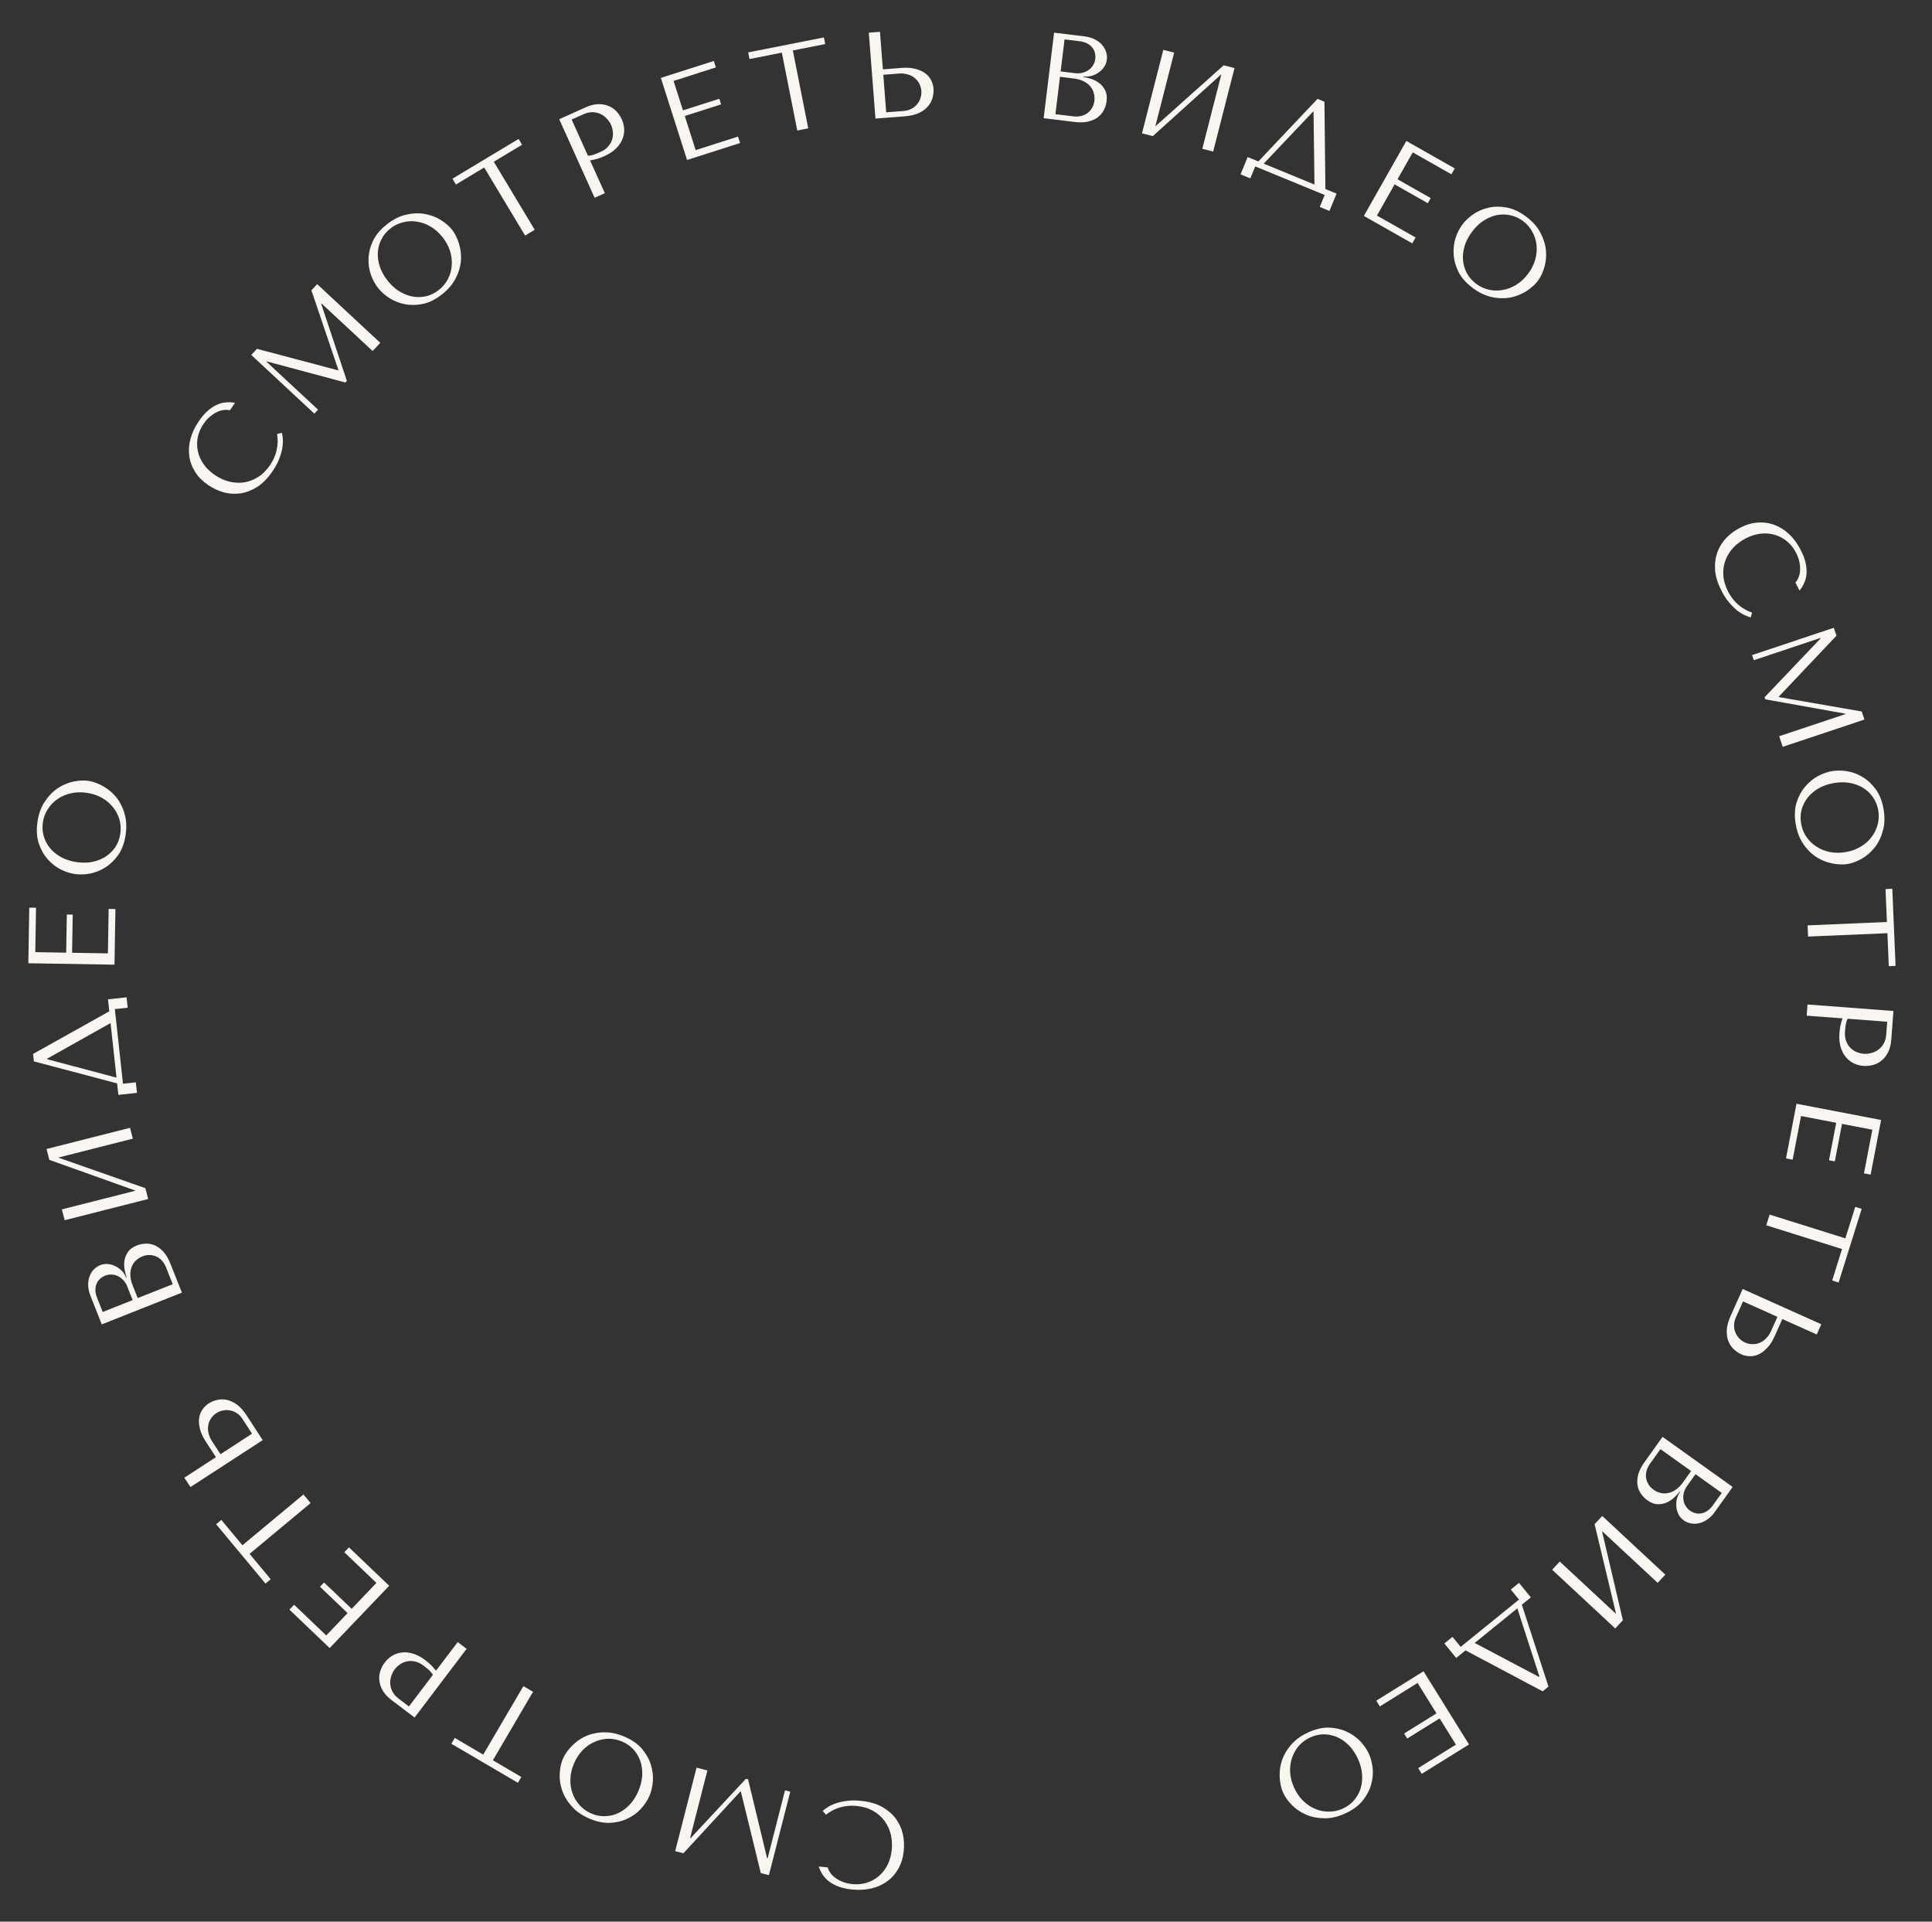 <?xml version="1.0" encoding="UTF-8"?> <svg xmlns="http://www.w3.org/2000/svg" viewBox="6160 4820 185 184.005" data-guides="{&quot;vertical&quot;:[],&quot;horizontal&quot;:[]}"><rect x="6160" y="4820" width="185" height="184.005" fill="#333333" stroke="none"/><path fill="#f9f5f1" stroke="none" fill-opacity="1" stroke-width="1" stroke-opacity="1" font-size-adjust="none" id="tSvg390d3a84f7" title="Path 1" d="M 6239.09 4993.759 C 6239.965 4993.091 6240.95 4992.814 6242.044 4992.927C 6242.654 4992.991 6243.182 4993.152 6243.629 4993.412C 6244.076 4993.671 6244.438 4993.993 6244.714 4994.377C 6244.99 4994.761 6245.186 4995.193 6245.303 4995.67C 6245.411 4996.148 6245.44 4996.637 6245.388 4997.137C 6245.333 4997.669 6245.2 4998.145 6244.991 4998.566C 6244.773 4998.993 6244.495 4999.352 6244.157 4999.64C 6243.819 4999.929 6243.433 5000.142 6243 5000.279C 6242.56 5000.415 6242.093 5000.458 6241.601 5000.406C 6241.265 5000.371 6240.964 5000.3 6240.698 5000.194C 6240.425 5000.087 6240.189 4999.959 6239.991 4999.813C 6239.785 4999.665 6239.625 4999.502 6239.509 4999.324C 6239.384 4999.154 6239.303 4998.983 6239.265 4998.813C 6238.976 4998.783 6238.687 4998.753 6238.398 4998.723C 6238.488 4999.001 6238.614 4999.263 6238.779 4999.509C 6238.935 4999.754 6239.141 4999.973 6239.398 5000.166C 6239.654 5000.358 6239.961 5000.52 6240.319 5000.653C 6240.677 5000.784 6241.09 5000.874 6241.559 5000.923C 6242.239 5000.994 6242.87 5000.96 6243.453 5000.824C 6244.028 5000.685 6244.534 5000.454 6244.971 5000.127C 6245.407 4999.809 6245.761 4999.403 6246.033 4998.911C 6246.305 4998.426 6246.473 4997.866 6246.539 4997.233C 6246.596 4996.686 6246.565 4996.142 6246.448 4995.6C 6246.321 4995.066 6246.096 4994.576 6245.77 4994.132C 6245.444 4993.695 6245.009 4993.322 6244.465 4993.013C 6243.919 4992.711 6243.252 4992.519 6242.462 4992.438C 6241.962 4992.386 6241.512 4992.386 6241.111 4992.44C 6240.703 4992.493 6240.347 4992.57 6240.044 4992.673C 6239.733 4992.783 6239.471 4992.905 6239.259 4993.042C 6239.048 4993.178 6238.885 4993.299 6238.772 4993.406C 6238.878 4993.523 6238.984 4993.641 6239.09 4993.759Z"></path><path fill="#f9f5f1" stroke="none" fill-opacity="1" stroke-width="1" stroke-opacity="1" font-size-adjust="none" id="tSvg1483cb66b3c" title="Path 2" d="M 6232.85 4999.353 C 6233.109 4999.419 6233.368 4999.485 6233.627 4999.551C 6234.309 4996.887 6234.991 4994.223 6235.673 4991.559C 6235.505 4991.516 6235.338 4991.473 6235.17 4991.43C 6234.614 4993.604 6234.058 4995.777 6233.501 4997.95C 6233.486 4997.946 6233.471 4997.942 6233.456 4997.938C 6232.848 4995.418 6232.24 4992.898 6231.632 4990.378C 6231.563 4990.36 6231.495 4990.343 6231.426 4990.325C 6229.659 4992.221 6227.892 4994.117 6226.125 4996.013C 6226.11 4996.009 6226.095 4996.005 6226.08 4996.002C 6226.632 4993.844 6227.185 4991.686 6227.737 4989.528C 6227.391 4989.439 6227.044 4989.35 6226.698 4989.261C 6226.016 4991.925 6225.334 4994.59 6224.652 4997.254C 6224.915 4997.321 6225.177 4997.388 6225.44 4997.456C 6227.259 4995.484 6229.077 4993.512 6230.896 4991.541C 6230.911 4991.544 6230.927 4991.548 6230.942 4991.552C 6231.578 4994.152 6232.214 4996.752 6232.85 4999.353Z"></path><path fill="#f9f5f1" stroke="none" fill-opacity="1" stroke-width="1" stroke-opacity="1" font-size-adjust="none" id="tSvg16df4c68dfe" title="Path 3" d="M 6222.195 4991.945 C 6222.367 4991.54 6222.475 4991.073 6222.52 4990.546C 6222.554 4990.023 6222.488 4989.496 6222.321 4988.964C 6222.154 4988.432 6221.869 4987.926 6221.466 4987.448C 6221.06 4986.977 6220.499 4986.59 6219.783 4986.285C 6219.299 4986.079 6218.837 4985.952 6218.397 4985.901C 6217.947 4985.855 6217.523 4985.867 6217.126 4985.938C 6216.722 4986.006 6216.349 4986.12 6216.007 4986.282C 6215.662 4986.451 6215.356 4986.65 6215.088 4986.878C 6214.81 4987.11 6214.572 4987.359 6214.374 4987.625C 6214.169 4987.887 6214.009 4988.153 6213.895 4988.421C 6213.723 4988.825 6213.624 4989.291 6213.597 4989.817C 6213.566 4990.35 6213.642 4990.886 6213.823 4991.424C 6214.004 4991.962 6214.309 4992.472 6214.737 4992.952C 6215.154 4993.437 6215.724 4993.832 6216.448 4994.14C 6217.164 4994.444 6217.832 4994.578 6218.453 4994.544C 6219.074 4994.508 6219.634 4994.366 6220.132 4994.117C 6220.628 4993.875 6221.054 4993.556 6221.409 4993.161C 6221.758 4992.762 6222.019 4992.357 6222.195 4991.945ZM 6221.131 4991.493 C 6220.916 4991.999 6220.644 4992.43 6220.314 4992.785C 6219.974 4993.144 6219.605 4993.419 6219.208 4993.609C 6218.805 4993.797 6218.383 4993.894 6217.943 4993.904C 6217.501 4993.921 6217.063 4993.837 6216.629 4993.653C 6216.202 4993.472 6215.837 4993.215 6215.535 4992.882C 6215.222 4992.552 6214.989 4992.176 6214.836 4991.753C 6214.676 4991.326 6214.603 4990.863 6214.618 4990.366C 6214.63 4989.876 6214.743 4989.378 6214.959 4988.872C 6215.174 4988.366 6215.455 4987.934 6215.802 4987.578C 6216.147 4987.229 6216.528 4986.964 6216.947 4986.783C 6217.358 4986.599 6217.792 4986.502 6218.249 4986.491C 6218.696 4986.485 6219.132 4986.573 6219.559 4986.754C 6219.993 4986.938 6220.359 4987.191 6220.657 4987.515C 6220.952 4987.845 6221.173 4988.22 6221.319 4988.64C 6221.457 4989.058 6221.517 4989.51 6221.498 4989.997C 6221.469 4990.488 6221.346 4990.987 6221.131 4991.493Z"></path><path fill="#f9f5f1" stroke="none" fill-opacity="1" stroke-width="1" stroke-opacity="1" font-size-adjust="none" id="tSvgdab26c2cb7" title="Path 4" d="M 6210.117 4981.452 C 6208.835 4983.638 6207.552 4985.824 6206.27 4988.01C 6205.362 4987.477 6204.454 4986.944 6203.546 4986.411C 6203.436 4986.598 6203.327 4986.785 6203.218 4986.971C 6205.342 4988.218 6207.467 4989.464 6209.592 4990.71C 6209.701 4990.524 6209.811 4990.338 6209.92 4990.151C 6209.012 4989.618 6208.103 4989.086 6207.195 4988.553C 6208.477 4986.367 6209.76 4984.181 6211.042 4981.995C 6210.733 4981.814 6210.425 4981.633 6210.117 4981.452Z"></path><path fill="#f9f5f1" stroke="none" fill-opacity="1" stroke-width="1" stroke-opacity="1" font-size-adjust="none" id="tSvg851a0cd9b9" title="Path 5" d="M 6201.748 4979.978 C 6201.618 4979.811 6201.471 4979.64 6201.307 4979.467C 6201.138 4979.299 6200.941 4979.13 6200.715 4978.959C 6200.333 4978.669 6199.955 4978.466 6199.58 4978.35C 6199.205 4978.234 6198.851 4978.193 6198.519 4978.227C 6198.177 4978.264 6197.865 4978.362 6197.585 4978.524C 6197.299 4978.693 6197.052 4978.915 6196.843 4979.191C 6196.644 4979.453 6196.498 4979.738 6196.406 4980.042C 6196.308 4980.352 6196.284 4980.664 6196.333 4980.977C 6196.37 4981.291 6196.484 4981.604 6196.672 4981.915C 6196.861 4982.225 6197.137 4982.518 6197.5 4982.793C 6198.233 4983.348 6198.966 4983.904 6199.698 4984.459C 6201.359 4982.267 6203.02 4980.075 6204.681 4977.883C 6204.396 4977.667 6204.111 4977.451 6203.826 4977.235C 6203.133 4978.149 6202.44 4979.064 6201.748 4979.978ZM 6199.157 4983.398 C 6198.828 4983.148 6198.499 4982.899 6198.17 4982.65C 6197.907 4982.451 6197.711 4982.228 6197.582 4981.982C 6197.453 4981.737 6197.382 4981.486 6197.369 4981.229C 6197.351 4980.98 6197.384 4980.734 6197.469 4980.492C 6197.542 4980.252 6197.65 4980.038 6197.793 4979.85C 6197.93 4979.669 6198.101 4979.508 6198.306 4979.368C 6198.5 4979.228 6198.72 4979.134 6198.966 4979.083C 6199.211 4979.032 6199.469 4979.035 6199.741 4979.094C 6200.013 4979.152 6200.289 4979.287 6200.571 4979.501C 6200.765 4979.648 6200.939 4979.789 6201.092 4979.926C 6201.241 4980.068 6201.362 4980.213 6201.456 4980.363C 6200.689 4981.375 6199.923 4982.386 6199.157 4983.398Z"></path><path fill="#f9f5f1" stroke="none" fill-opacity="1" stroke-width="1" stroke-opacity="1" font-size-adjust="none" id="tSvg93544ddc66" title="Path 6" d="M 6191.567 4977.808 C 6193.467 4975.819 6195.367 4973.831 6197.266 4971.842C 6195.982 4970.616 6194.698 4969.389 6193.414 4968.162C 6193.265 4968.318 6193.116 4968.474 6192.967 4968.631C 6193.992 4969.61 6195.018 4970.59 6196.043 4971.57C 6195.253 4972.397 6194.464 4973.223 6193.674 4974.05C 6192.793 4973.209 6191.913 4972.367 6191.032 4971.526C 6190.902 4971.663 6190.771 4971.799 6190.641 4971.936C 6191.522 4972.777 6192.403 4973.618 6193.283 4974.459C 6192.602 4975.172 6191.921 4975.885 6191.24 4976.599C 6190.214 4975.619 6189.189 4974.639 6188.163 4973.659C 6188.014 4973.816 6187.864 4973.972 6187.715 4974.128C 6188.999 4975.355 6190.283 4976.581 6191.567 4977.808Z"></path><path fill="#f9f5f1" stroke="none" fill-opacity="1" stroke-width="1" stroke-opacity="1" font-size-adjust="none" id="tSvged94dc1214" title="Path 7" d="M 6189.057 4963.1 C 6187.109 4964.721 6185.161 4966.342 6183.213 4967.963C 6182.54 4967.154 6181.866 4966.345 6181.193 4965.535C 6181.027 4965.674 6180.861 4965.812 6180.694 4965.95C 6182.27 4967.844 6183.846 4969.737 6185.422 4971.63C 6185.588 4971.492 6185.754 4971.354 6185.92 4971.216C 6185.247 4970.406 6184.573 4969.597 6183.899 4968.788C 6185.847 4967.167 6187.795 4965.546 6189.743 4963.925C 6189.514 4963.65 6189.285 4963.375 6189.057 4963.1Z"></path><path fill="#f9f5f1" stroke="none" fill-opacity="1" stroke-width="1" stroke-opacity="1" font-size-adjust="none" id="tSvgbc7d24deea" title="Path 8" d="M 6185.155 4957.897 C 6184.645 4957.113 6184.136 4956.329 6183.626 4955.545C 6183.318 4955.071 6182.998 4954.716 6182.668 4954.481C 6182.337 4954.246 6182.011 4954.097 6181.689 4954.034C 6181.367 4953.972 6181.062 4953.978 6180.773 4954.053C 6180.474 4954.126 6180.205 4954.239 6179.968 4954.394C 6179.744 4954.539 6179.55 4954.731 6179.386 4954.968C 6179.218 4955.2 6179.112 4955.47 6179.069 4955.779C 6179.022 4956.081 6179.047 4956.422 6179.142 4956.8C 6179.227 4957.176 6179.411 4957.581 6179.694 4958.016C 6180.021 4958.52 6180.349 4959.024 6180.676 4959.528C 6179.668 4960.183 6178.66 4960.838 6177.652 4961.493C 6177.847 4961.793 6178.042 4962.093 6178.236 4962.392C 6180.542 4960.894 6182.848 4959.395 6185.155 4957.897ZM 6184.135 4957.28 C 6183.127 4957.935 6182.119 4958.59 6181.111 4959.245C 6180.837 4958.824 6180.563 4958.402 6180.289 4957.98C 6180.131 4957.736 6180.025 4957.487 6179.971 4957.231C 6179.906 4956.974 6179.896 4956.727 6179.94 4956.492C 6179.974 4956.255 6180.06 4956.035 6180.2 4955.832C 6180.329 4955.626 6180.502 4955.453 6180.719 4955.312C 6180.924 4955.178 6181.144 4955.092 6181.379 4955.051C 6181.604 4955.008 6181.831 4955.01 6182.059 4955.059C 6182.283 4955.101 6182.497 4955.191 6182.7 4955.331C 6182.899 4955.465 6183.073 4955.647 6183.223 4955.877C 6183.527 4956.344 6183.831 4956.812 6184.135 4957.28Z"></path><path fill="#f9f5f1" stroke="none" fill-opacity="1" stroke-width="1" stroke-opacity="1" font-size-adjust="none" id="tSvg9214254c40" title="Path 9" d="M 6177.416 4943.774 C 6177.052 4942.857 6176.689 4941.94 6176.326 4941.023C 6176.132 4940.533 6175.906 4940.146 6175.649 4939.859C 6175.384 4939.575 6175.109 4939.372 6174.823 4939.247C 6174.538 4939.124 6174.25 4939.069 6173.959 4939.083C 6173.659 4939.092 6173.377 4939.149 6173.114 4939.253C 6172.697 4939.418 6172.401 4939.641 6172.225 4939.923C 6172.046 4940.196 6171.941 4940.484 6171.908 4940.784C 6171.875 4941.084 6171.888 4941.375 6171.949 4941.655C 6172.009 4941.936 6172.067 4942.158 6172.124 4942.321C 6172.109 4942.327 6172.095 4942.333 6172.08 4942.339C 6171.979 4942.083 6171.836 4941.86 6171.651 4941.672C 6171.459 4941.486 6171.253 4941.339 6171.033 4941.232C 6170.803 4941.12 6170.565 4941.054 6170.32 4941.033C 6170.068 4941.015 6169.824 4941.052 6169.591 4941.144C 6169.386 4941.226 6169.195 4941.352 6169.018 4941.523C 6168.841 4941.695 6168.701 4941.907 6168.598 4942.159C 6168.492 4942.404 6168.441 4942.691 6168.445 4943.019C 6168.438 4943.342 6168.51 4943.694 6168.66 4944.074C 6169.022 4944.987 6169.384 4945.9 6169.746 4946.814C 6172.303 4945.8 6174.859 4944.787 6177.416 4943.774ZM 6176.539 4942.967 C 6175.421 4943.41 6174.303 4943.853 6173.186 4944.296C 6173.026 4943.895 6172.867 4943.493 6172.708 4943.092C 6172.566 4942.734 6172.49 4942.404 6172.481 4942.103C 6172.472 4941.803 6172.514 4941.537 6172.608 4941.305C 6172.7 4941.066 6172.835 4940.865 6173.015 4940.7C 6173.192 4940.528 6173.398 4940.396 6173.632 4940.304C 6173.887 4940.202 6174.132 4940.159 6174.367 4940.176C 6174.599 4940.186 6174.815 4940.24 6175.015 4940.339C 6175.214 4940.437 6175.393 4940.577 6175.55 4940.76C 6175.696 4940.939 6175.816 4941.145 6175.909 4941.379C 6176.119 4941.908 6176.329 4942.438 6176.539 4942.967ZM 6172.704 4944.487 C 6171.747 4944.867 6170.79 4945.246 6169.833 4945.626C 6169.656 4945.18 6169.48 4944.735 6169.303 4944.289C 6169.19 4944.004 6169.135 4943.747 6169.137 4943.517C 6169.136 4943.282 6169.177 4943.075 6169.259 4942.899C 6169.339 4942.716 6169.451 4942.561 6169.595 4942.436C 6169.74 4942.311 6169.897 4942.215 6170.065 4942.149C 6170.277 4942.064 6170.491 4942.03 6170.709 4942.045C 6170.923 4942.053 6171.126 4942.108 6171.319 4942.209C 6171.508 4942.303 6171.678 4942.434 6171.83 4942.602C 6171.978 4942.763 6172.096 4942.953 6172.182 4943.173C 6172.356 4943.611 6172.53 4944.049 6172.704 4944.487Z"></path><path fill="#f9f5f1" stroke="none" fill-opacity="1" stroke-width="1" stroke-opacity="1" font-size-adjust="none" id="tSvg10929ad13a3" title="Path 10" d="M 6172.984 4934.01 C 6170.631 4934.607 6168.277 4935.204 6165.924 4935.801C 6166.012 4936.148 6166.1 4936.495 6166.188 4936.841C 6168.854 4936.165 6171.519 4935.488 6174.185 4934.811C 6174.097 4934.465 6174.009 4934.118 6173.921 4933.772C 6171.14 4932.796 6168.359 4931.819 6165.578 4930.843C 6167.958 4930.239 6170.338 4929.635 6172.718 4929.031C 6172.63 4928.684 6172.542 4928.338 6172.454 4927.991C 6169.789 4928.668 6167.123 4929.344 6164.457 4930.02C 6164.545 4930.367 6164.633 4930.714 6164.721 4931.061C 6167.475 4932.044 6170.23 4933.027 6172.984 4934.01Z"></path><path fill="#f9f5f1" stroke="none" fill-opacity="1" stroke-width="1" stroke-opacity="1" font-size-adjust="none" id="tSvga63bc413f2" title="Path 11" d="M 6163.166 4920.917 C 6163.192 4921.155 6163.218 4921.393 6163.244 4921.631C 6165.901 4922.333 6168.559 4923.036 6171.216 4923.738C 6171.256 4924.105 6171.296 4924.472 6171.336 4924.839C 6171.93 4924.775 6172.523 4924.71 6173.117 4924.645C 6173.08 4924.309 6173.044 4923.974 6173.007 4923.638C 6172.597 4923.683 6172.187 4923.727 6171.777 4923.772C 6171.517 4921.39 6171.258 4919.007 6170.998 4916.625C 6171.408 4916.58 6171.818 4916.535 6172.228 4916.491C 6172.192 4916.159 6172.156 4915.827 6172.12 4915.495C 6171.526 4915.559 6170.932 4915.624 6170.339 4915.689C 6170.381 4916.071 6170.422 4916.454 6170.464 4916.837C 6168.031 4918.197 6165.599 4919.557 6163.166 4920.917ZM 6170.586 4917.962 C 6170.776 4919.704 6170.966 4921.445 6171.156 4923.187C 6168.942 4922.599 6166.728 4922.01 6164.514 4921.422C 6164.512 4921.406 6164.51 4921.391 6164.509 4921.375C 6166.535 4920.237 6168.561 4919.1 6170.586 4917.962Z"></path><path fill="#f9f5f1" stroke="none" fill-opacity="1" stroke-width="1" stroke-opacity="1" font-size-adjust="none" id="tSvg10f743ee3be" title="Path 12" d="M 6162.714 4912.234 C 6165.463 4912.279 6168.213 4912.325 6170.963 4912.371C 6170.993 4910.596 6171.022 4908.82 6171.052 4907.044C 6170.836 4907.041 6170.62 4907.037 6170.404 4907.034C 6170.38 4908.452 6170.356 4909.87 6170.333 4911.288C 6169.19 4911.269 6168.046 4911.25 6166.903 4911.231C 6166.924 4910.013 6166.944 4908.795 6166.964 4907.577C 6166.776 4907.574 6166.587 4907.571 6166.398 4907.568C 6166.378 4908.786 6166.358 4910.004 6166.338 4911.221C 6165.352 4911.205 6164.366 4911.188 6163.38 4911.172C 6163.403 4909.754 6163.427 4908.336 6163.45 4906.918C 6163.234 4906.914 6163.018 4906.91 6162.802 4906.907C 6162.773 4908.682 6162.743 4910.458 6162.714 4912.234Z"></path><path fill="#f9f5f1" stroke="none" fill-opacity="1" stroke-width="1" stroke-opacity="1" font-size-adjust="none" id="tSvg17a21ceb8cd" title="Path 13" d="M 6167.183 4903.695 C 6167.619 4903.757 6168.097 4903.742 6168.618 4903.65C 6169.133 4903.549 6169.626 4903.35 6170.097 4903.052C 6170.568 4902.754 6170.983 4902.349 6171.342 4901.837C 6171.693 4901.323 6171.924 4900.681 6172.034 4899.911C 6172.108 4899.39 6172.113 4898.911 6172.048 4898.473C 6171.977 4898.026 6171.857 4897.62 6171.687 4897.254C 6171.518 4896.881 6171.311 4896.55 6171.067 4896.261C 6170.814 4895.971 6170.544 4895.726 6170.255 4895.526C 6169.959 4895.317 6169.658 4895.151 6169.35 4895.027C 6169.043 4894.896 6168.746 4894.81 6168.458 4894.769C 6168.022 4894.707 6167.547 4894.73 6167.031 4894.839C 6166.508 4894.947 6166.009 4895.158 6165.536 4895.471C 6165.063 4895.784 6164.649 4896.209 6164.294 4896.746C 6163.933 4897.274 6163.697 4897.927 6163.586 4898.705C 6163.476 4899.475 6163.518 4900.155 6163.711 4900.747C 6163.904 4901.338 6164.185 4901.842 6164.554 4902.26C 6164.916 4902.677 6165.333 4903.006 6165.806 4903.249C 6166.281 4903.483 6166.74 4903.632 6167.183 4903.695ZM 6167.346 4902.552 C 6166.802 4902.474 6166.316 4902.321 6165.888 4902.093C 6165.453 4901.857 6165.093 4901.571 6164.808 4901.237C 6164.523 4900.894 6164.32 4900.512 6164.198 4900.09C 6164.068 4899.666 6164.036 4899.221 6164.103 4898.755C 6164.168 4898.296 6164.323 4897.877 6164.568 4897.499C 6164.805 4897.113 6165.109 4896.791 6165.479 4896.534C 6165.851 4896.27 6166.278 4896.081 6166.763 4895.968C 6167.24 4895.853 6167.75 4895.835 6168.295 4895.913C 6168.839 4895.99 6169.328 4896.151 6169.762 4896.396C 6170.187 4896.639 6170.541 4896.94 6170.823 4897.298C 6171.107 4897.648 6171.312 4898.042 6171.44 4898.481C 6171.561 4898.911 6171.589 4899.356 6171.524 4899.815C 6171.457 4900.281 6171.306 4900.7 6171.07 4901.071C 6170.827 4901.441 6170.521 4901.751 6170.152 4902C 6169.784 4902.241 6169.362 4902.415 6168.887 4902.522C 6168.404 4902.62 6167.891 4902.629 6167.346 4902.552Z"></path><path fill="#f9f5f1" stroke="none" fill-opacity="1" stroke-width="1" stroke-opacity="1" font-size-adjust="none" id="tSvg143729a1f1c" title="Path 14" d="M 6186.533 4861.556 C 6186.7 4862.644 6186.473 4863.641 6185.85 4864.548C 6185.502 4865.053 6185.108 4865.44 6184.666 4865.708C 6184.224 4865.976 6183.768 4866.14 6183.299 4866.199C 6182.829 4866.257 6182.357 4866.223 6181.882 4866.097C 6181.41 4865.964 6180.968 4865.754 6180.553 4865.47C 6180.113 4865.167 6179.758 4864.823 6179.489 4864.438C 6179.218 4864.042 6179.036 4863.626 6178.944 4863.191C 6178.853 4862.756 6178.85 4862.316 6178.937 4861.87C 6179.029 4861.418 6179.214 4860.988 6179.495 4860.58C 6179.686 4860.302 6179.892 4860.071 6180.113 4859.889C 6180.338 4859.701 6180.562 4859.554 6180.786 4859.451C 6181.014 4859.341 6181.234 4859.277 6181.446 4859.261C 6181.655 4859.233 6181.844 4859.244 6182.011 4859.292C 6182.176 4859.052 6182.34 4858.813 6182.505 4858.573C 6182.218 4858.519 6181.927 4858.505 6181.633 4858.531C 6181.343 4858.551 6181.052 4858.628 6180.76 4858.761C 6180.468 4858.894 6180.179 4859.086 6179.892 4859.337C 6179.605 4859.588 6179.328 4859.907 6179.061 4860.296C 6178.674 4860.859 6178.401 4861.43 6178.242 4862.007C 6178.088 4862.578 6178.05 4863.134 6178.127 4863.673C 6178.198 4864.208 6178.384 4864.713 6178.687 4865.188C 6178.983 4865.659 6179.394 4866.074 6179.918 4866.435C 6180.372 4866.746 6180.864 4866.98 6181.396 4867.136C 6181.926 4867.281 6182.463 4867.317 6183.009 4867.244C 6183.549 4867.167 6184.085 4866.963 6184.617 4866.633C 6185.142 4866.298 6185.63 4865.803 6186.08 4865.149C 6186.365 4864.735 6186.579 4864.339 6186.724 4863.962C 6186.874 4863.578 6186.976 4863.229 6187.03 4862.914C 6187.083 4862.587 6187.1 4862.299 6187.082 4862.048C 6187.064 4861.797 6187.035 4861.596 6186.995 4861.445C 6186.841 4861.482 6186.687 4861.519 6186.533 4861.556Z"></path><path fill="#f9f5f1" stroke="none" fill-opacity="1" stroke-width="1" stroke-opacity="1" font-size-adjust="none" id="tSvg86f070e03f" title="Path 15" d="M 6184.606 4853.401 C 6184.424 4853.597 6184.242 4853.792 6184.06 4853.988C 6186.074 4855.861 6188.087 4857.735 6190.1 4859.609C 6190.218 4859.482 6190.335 4859.356 6190.453 4859.229C 6188.811 4857.701 6187.169 4856.173 6185.527 4854.644C 6185.537 4854.633 6185.548 4854.621 6185.559 4854.61C 6188.063 4855.281 6190.566 4855.953 6193.07 4856.625C 6193.118 4856.573 6193.166 4856.522 6193.215 4856.47C 6192.395 4854.011 6191.576 4851.553 6190.757 4849.094C 6190.767 4849.083 6190.778 4849.071 6190.789 4849.06C 6192.42 4850.577 6194.05 4852.095 6195.681 4853.613C 6195.924 4853.351 6196.168 4853.089 6196.412 4852.828C 6194.398 4850.954 6192.385 4849.08 6190.372 4847.206C 6190.187 4847.405 6190.003 4847.603 6189.818 4847.802C 6190.679 4850.342 6191.54 4852.883 6192.402 4855.423C 6192.391 4855.435 6192.38 4855.446 6192.369 4855.458C 6189.782 4854.772 6187.194 4854.087 6184.606 4853.401Z"></path><path fill="#f9f5f1" stroke="none" fill-opacity="1" stroke-width="1" stroke-opacity="1" font-size-adjust="none" id="tSvg5754e88da1" title="Path 16" d="M 6196.21 4847.588 C 6196.484 4847.933 6196.841 4848.251 6197.283 4848.543C 6197.726 4848.823 6198.221 4849.018 6198.768 4849.126C 6199.314 4849.234 6199.894 4849.225 6200.507 4849.1C 6201.115 4848.969 6201.724 4848.662 6202.334 4848.179C 6202.746 4847.852 6203.08 4847.507 6203.334 4847.145C 6203.59 4846.772 6203.782 4846.394 6203.91 4846.012C 6204.044 4845.625 6204.122 4845.242 6204.143 4844.864C 6204.16 4844.48 6204.132 4844.116 6204.06 4843.772C 6203.989 4843.417 6203.884 4843.089 6203.746 4842.788C 6203.613 4842.482 6203.457 4842.215 6203.276 4841.987C 6203.003 4841.642 6202.642 4841.332 6202.193 4841.056C 6201.739 4840.775 6201.232 4840.584 6200.673 4840.486C 6200.114 4840.388 6199.521 4840.412 6198.894 4840.557C 6198.269 4840.692 6197.649 4841.003 6197.033 4841.492C 6196.423 4841.975 6195.985 4842.497 6195.719 4843.06C 6195.453 4843.622 6195.31 4844.181 6195.29 4844.738C 6195.265 4845.289 6195.341 4845.815 6195.518 4846.317C 6195.701 4846.813 6195.932 4847.237 6196.21 4847.588ZM 6197.115 4846.871 C 6196.774 4846.44 6196.526 4845.994 6196.372 4845.535C 6196.22 4845.064 6196.155 4844.609 6196.178 4844.17C 6196.207 4843.726 6196.322 4843.308 6196.524 4842.918C 6196.721 4842.521 6197.004 4842.176 6197.373 4841.883C 6197.737 4841.595 6198.137 4841.398 6198.574 4841.292C 6199.013 4841.175 6199.455 4841.151 6199.9 4841.219C 6200.351 4841.282 6200.792 4841.44 6201.221 4841.691C 6201.646 4841.936 6202.029 4842.274 6202.371 4842.705C 6202.713 4843.136 6202.957 4843.589 6203.103 4844.065C 6203.245 4844.534 6203.295 4844.996 6203.253 4845.449C 6203.218 4845.898 6203.096 4846.326 6202.887 4846.733C 6202.679 4847.128 6202.393 4847.47 6202.03 4847.758C 6201.661 4848.051 6201.263 4848.251 6200.836 4848.358C 6200.405 4848.459 6199.97 4848.473 6199.531 4848.4C 6199.098 4848.322 6198.673 4848.158 6198.254 4847.908C 6197.837 4847.648 6197.457 4847.302 6197.115 4846.871Z"></path><path fill="#f9f5f1" stroke="none" fill-opacity="1" stroke-width="1" stroke-opacity="1" font-size-adjust="none" id="tSvge8bb8cbb43" title="Path 17" d="M 6211.202 4842.003 C 6209.896 4839.831 6208.59 4837.659 6207.284 4835.487C 6208.186 4834.945 6209.089 4834.402 6209.991 4833.86C 6209.88 4833.674 6209.768 4833.489 6209.657 4833.304C 6207.546 4834.573 6205.435 4835.843 6203.324 4837.112C 6203.435 4837.297 6203.546 4837.483 6203.658 4837.668C 6204.56 4837.125 6205.462 4836.583 6206.365 4836.04C 6207.671 4838.212 6208.977 4840.384 6210.282 4842.555C 6210.589 4842.371 6210.895 4842.187 6211.202 4842.003Z"></path><path fill="#f9f5f1" stroke="none" fill-opacity="1" stroke-width="1" stroke-opacity="1" font-size-adjust="none" id="tSvg8ea4d9236f" title="Path 18" d="M 6216.502 4835.36 C 6216.711 4835.326 6216.931 4835.278 6217.162 4835.217C 6217.39 4835.149 6217.633 4835.057 6217.891 4834.941C 6218.328 4834.744 6218.687 4834.508 6218.969 4834.235C 6219.251 4833.961 6219.456 4833.671 6219.584 4833.363C 6219.717 4833.044 6219.779 4832.723 6219.771 4832.4C 6219.759 4832.069 6219.682 4831.745 6219.54 4831.43C 6219.405 4831.129 6219.225 4830.865 6219.002 4830.638C 6218.776 4830.404 6218.514 4830.234 6218.216 4830.127C 6217.922 4830.009 6217.593 4829.959 6217.23 4829.976C 6216.867 4829.993 6216.478 4830.096 6216.063 4830.283C 6215.224 4830.661 6214.386 4831.039 6213.548 4831.416C 6214.678 4833.924 6215.809 4836.431 6216.939 4838.938C 6217.265 4838.791 6217.591 4838.644 6217.917 4838.497C 6217.445 4837.451 6216.974 4836.406 6216.502 4835.36ZM 6214.739 4831.448 C 6215.115 4831.279 6215.491 4831.109 6215.867 4830.94C 6216.168 4830.804 6216.458 4830.738 6216.735 4830.743C 6217.013 4830.747 6217.267 4830.804 6217.498 4830.916C 6217.726 4831.02 6217.926 4831.167 6218.098 4831.357C 6218.274 4831.536 6218.41 4831.733 6218.507 4831.948C 6218.6 4832.156 6218.66 4832.383 6218.685 4832.63C 6218.714 4832.867 6218.692 4833.105 6218.62 4833.345C 6218.547 4833.585 6218.42 4833.81 6218.239 4834.021C 6218.058 4834.232 6217.807 4834.41 6217.484 4834.555C 6217.262 4834.655 6217.055 4834.74 6216.862 4834.81C 6216.666 4834.872 6216.48 4834.909 6216.304 4834.919C 6215.782 4833.762 6215.261 4832.605 6214.739 4831.448Z"></path><path fill="#f9f5f1" stroke="none" fill-opacity="1" stroke-width="1" stroke-opacity="1" font-size-adjust="none" id="tSvg15aaf85c627" title="Path 19" d="M 6223.279 4827.459 C 6224.116 4830.078 6224.953 4832.698 6225.791 4835.318C 6227.482 4834.777 6229.174 4834.236 6230.865 4833.696C 6230.799 4833.49 6230.734 4833.284 6230.668 4833.078C 6229.317 4833.51 6227.966 4833.942 6226.615 4834.374C 6226.267 4833.285 6225.919 4832.196 6225.571 4831.107C 6226.731 4830.736 6227.891 4830.365 6229.051 4829.994C 6228.994 4829.815 6228.936 4829.635 6228.879 4829.455C 6227.719 4829.826 6226.559 4830.197 6225.398 4830.568C 6225.098 4829.628 6224.798 4828.689 6224.498 4827.75C 6225.849 4827.318 6227.2 4826.886 6228.551 4826.454C 6228.485 4826.248 6228.419 4826.043 6228.353 4825.837C 6226.662 4826.377 6224.97 4826.918 6223.279 4827.459Z"></path><path fill="#f9f5f1" stroke="none" fill-opacity="1" stroke-width="1" stroke-opacity="1" font-size-adjust="none" id="tSvg11fea516c42" title="Path 20" d="M 6237.394 4832.291 C 6236.902 4829.805 6236.411 4827.319 6235.92 4824.833C 6236.952 4824.629 6237.985 4824.425 6239.018 4824.221C 6238.976 4824.009 6238.934 4823.797 6238.893 4823.585C 6236.476 4824.062 6234.059 4824.54 6231.643 4825.018C 6231.685 4825.23 6231.727 4825.442 6231.769 4825.654C 6232.801 4825.45 6233.834 4825.245 6234.867 4825.041C 6235.359 4827.527 6235.85 4830.013 6236.342 4832.499C 6236.692 4832.43 6237.043 4832.36 6237.394 4832.291Z"></path><path fill="#f9f5f1" stroke="none" fill-opacity="1" stroke-width="1" stroke-opacity="1" font-size-adjust="none" id="tSvg4bf25fda8f" title="Path 21" d="M 6243.83 4831.354 C 6244.762 4831.282 6245.695 4831.21 6246.627 4831.138C 6247.191 4831.094 6247.655 4830.983 6248.02 4830.805C 6248.384 4830.627 6248.671 4830.412 6248.88 4830.159C 6249.089 4829.907 6249.23 4829.636 6249.302 4829.346C 6249.381 4829.049 6249.41 4828.759 6249.388 4828.477C 6249.367 4828.21 6249.292 4827.948 6249.162 4827.69C 6249.039 4827.432 6248.852 4827.21 6248.602 4827.024C 6248.359 4826.838 6248.048 4826.697 6247.67 4826.6C 6247.3 4826.495 6246.856 4826.462 6246.339 4826.502C 6245.739 4826.549 6245.14 4826.595 6244.541 4826.642C 6244.448 4825.443 6244.355 4824.244 6244.262 4823.046C 6243.906 4823.073 6243.549 4823.101 6243.193 4823.129C 6243.405 4825.871 6243.618 4828.612 6243.83 4831.354ZM 6244.859 4830.755 C 6244.767 4829.556 6244.674 4828.357 6244.581 4827.159C 6245.082 4827.12 6245.584 4827.081 6246.085 4827.042C 6246.375 4827.02 6246.645 4827.046 6246.895 4827.121C 6247.152 4827.188 6247.374 4827.297 6247.559 4827.448C 6247.751 4827.591 6247.903 4827.772 6248.015 4827.992C 6248.133 4828.203 6248.203 4828.438 6248.223 4828.697C 6248.242 4828.94 6248.213 4829.175 6248.136 4829.401C 6248.066 4829.619 6247.955 4829.817 6247.803 4829.994C 6247.659 4830.171 6247.477 4830.315 6247.258 4830.427C 6247.045 4830.538 6246.802 4830.604 6246.528 4830.625C 6245.972 4830.668 6245.416 4830.711 6244.859 4830.755Z"></path><path fill="#f9f5f1" stroke="none" fill-opacity="1" stroke-width="1" stroke-opacity="1" font-size-adjust="none" id="tSvg13a3c924791" title="Path 22" d="M 6259.935 4831.317 C 6260.914 4831.437 6261.892 4831.556 6262.871 4831.676C 6263.394 4831.74 6263.843 4831.727 6264.218 4831.638C 6264.594 4831.542 6264.904 4831.398 6265.15 4831.206C 6265.394 4831.014 6265.58 4830.788 6265.708 4830.526C 6265.843 4830.258 6265.927 4829.983 6265.962 4829.702C 6266.017 4829.258 6265.962 4828.891 6265.8 4828.602C 6265.645 4828.314 6265.443 4828.083 6265.195 4827.911C 6264.948 4827.738 6264.686 4827.611 6264.411 4827.53C 6264.136 4827.449 6263.913 4827.394 6263.742 4827.365C 6263.744 4827.349 6263.746 4827.334 6263.748 4827.318C 6264.021 4827.352 6264.284 4827.332 6264.539 4827.26C 6264.794 4827.181 6265.021 4827.07 6265.22 4826.928C 6265.428 4826.779 6265.6 4826.603 6265.736 4826.397C 6265.874 4826.185 6265.957 4825.953 6265.987 4825.704C 6266.014 4825.485 6265.994 4825.257 6265.928 4825.02C 6265.863 4824.782 6265.743 4824.558 6265.571 4824.347C 6265.407 4824.137 6265.179 4823.955 6264.89 4823.801C 6264.609 4823.64 6264.265 4823.534 6263.86 4823.485C 6262.885 4823.366 6261.91 4823.247 6260.935 4823.128C 6260.602 4825.857 6260.268 4828.587 6259.935 4831.317ZM 6261.063 4830.932 C 6261.208 4829.739 6261.354 4828.546 6261.499 4827.352C 6261.928 4827.405 6262.357 4827.457 6262.786 4827.51C 6263.168 4827.556 6263.494 4827.647 6263.762 4827.783C 6264.031 4827.919 6264.245 4828.083 6264.403 4828.277C 6264.569 4828.471 6264.681 4828.687 6264.739 4828.924C 6264.805 4829.161 6264.823 4829.405 6264.793 4829.654C 6264.759 4829.927 6264.679 4830.163 6264.552 4830.361C 6264.432 4830.56 6264.282 4830.724 6264.1 4830.852C 6263.918 4830.98 6263.709 4831.07 6263.474 4831.12C 6263.247 4831.164 6263.008 4831.17 6262.759 4831.14C 6262.193 4831.071 6261.628 4831.001 6261.063 4830.932ZM 6261.562 4826.838 C 6261.687 4825.816 6261.812 4824.794 6261.937 4823.772C 6262.413 4823.83 6262.889 4823.889 6263.364 4823.947C 6263.669 4823.984 6263.92 4824.058 6264.12 4824.17C 6264.328 4824.282 6264.49 4824.417 6264.606 4824.573C 6264.729 4824.731 6264.81 4824.903 6264.851 4825.09C 6264.892 4825.277 6264.901 4825.46 6264.879 4825.64C 6264.851 4825.866 6264.779 4826.071 6264.661 4826.254C 6264.552 4826.439 6264.407 4826.591 6264.226 4826.712C 6264.053 4826.833 6263.856 4826.92 6263.636 4826.972C 6263.424 4827.025 6263.2 4827.038 6262.966 4827.009C 6262.498 4826.952 6262.03 4826.895 6261.562 4826.838Z"></path><path fill="#f9f5f1" stroke="none" fill-opacity="1" stroke-width="1" stroke-opacity="1" font-size-adjust="none" id="tSvg70f8db928a" title="Path 23" d="M 6270.628 4832.098 C 6271.23 4829.746 6271.832 4827.393 6272.433 4825.041C 6272.087 4824.952 6271.74 4824.864 6271.394 4824.775C 6270.713 4827.44 6270.031 4830.104 6269.35 4832.768C 6269.696 4832.857 6270.042 4832.946 6270.388 4833.034C 6272.576 4831.059 6274.765 4829.084 6276.953 4827.11C 6276.344 4829.489 6275.736 4831.867 6275.128 4834.246C 6275.474 4834.335 6275.821 4834.424 6276.167 4834.512C 6276.848 4831.848 6277.53 4829.183 6278.211 4826.519C 6277.865 4826.43 6277.519 4826.342 6277.173 4826.253C 6274.991 4828.201 6272.81 4830.15 6270.628 4832.098Z"></path><path fill="#f9f5f1" stroke="none" fill-opacity="1" stroke-width="1" stroke-opacity="1" font-size-adjust="none" id="tSvg13d6f47e684" title="Path 24" d="M 6286.823 4829.741 C 6286.602 4829.65 6286.381 4829.559 6286.159 4829.467C 6284.271 4831.465 6282.383 4833.462 6280.495 4835.459C 6280.153 4835.319 6279.812 4835.178 6279.47 4835.038C 6279.243 4835.59 6279.015 4836.142 6278.788 4836.694C 6279.101 4836.823 6279.413 4836.952 6279.726 4837.08C 6279.883 4836.699 6280.039 4836.317 6280.196 4835.936C 6282.413 4836.848 6284.629 4837.76 6286.845 4838.671C 6286.688 4839.053 6286.531 4839.434 6286.374 4839.816C 6286.683 4839.943 6286.992 4840.07 6287.301 4840.197C 6287.528 4839.645 6287.755 4839.093 6287.982 4838.54C 6287.626 4838.394 6287.27 4838.247 6286.914 4838.101C 6286.884 4835.314 6286.854 4832.528 6286.823 4829.741ZM 6285.868 4837.67 C 6284.247 4837.004 6282.627 4836.337 6281.007 4835.67C 6282.583 4834.007 6284.159 4832.345 6285.735 4830.682C 6285.75 4830.688 6285.765 4830.694 6285.779 4830.7C 6285.809 4833.024 6285.838 4835.347 6285.868 4837.67Z"></path><path fill="#f9f5f1" stroke="none" fill-opacity="1" stroke-width="1" stroke-opacity="1" font-size-adjust="none" id="tSvg17bae4e7b0b" title="Path 25" d="M 6294.665 4833.498 C 6293.309 4835.891 6291.953 4838.283 6290.597 4840.676C 6292.142 4841.552 6293.687 4842.427 6295.232 4843.303C 6295.339 4843.115 6295.446 4842.927 6295.552 4842.739C 6294.318 4842.039 6293.084 4841.34 6291.85 4840.641C 6292.414 4839.646 6292.978 4838.652 6293.541 4837.657C 6294.601 4838.257 6295.66 4838.858 6296.72 4839.458C 6296.813 4839.294 6296.906 4839.13 6296.999 4838.966C 6295.94 4838.366 6294.88 4837.765 6293.821 4837.165C 6294.307 4836.307 6294.793 4835.449 6295.279 4834.591C 6296.513 4835.29 6297.747 4835.989 6298.981 4836.689C 6299.087 4836.501 6299.194 4836.313 6299.3 4836.125C 6297.755 4835.249 6296.21 4834.374 6294.665 4833.498Z"></path><path fill="#f9f5f1" stroke="none" fill-opacity="1" stroke-width="1" stroke-opacity="1" font-size-adjust="none" id="tSvge438c09919" title="Path 26" d="M 6300.024 4841.508 C 6299.762 4841.861 6299.546 4842.288 6299.377 4842.79C 6299.219 4843.29 6299.159 4843.818 6299.196 4844.375C 6299.231 4844.931 6299.389 4845.489 6299.666 4846.049C 6299.95 4846.603 6300.402 4847.113 6301.026 4847.578C 6301.448 4847.893 6301.867 4848.127 6302.282 4848.279C 6302.709 4848.431 6303.122 4848.519 6303.525 4848.545C 6303.934 4848.575 6304.323 4848.552 6304.694 4848.476C 6305.07 4848.393 6305.414 4848.273 6305.728 4848.115C 6306.053 4847.955 6306.343 4847.77 6306.599 4847.558C 6306.86 4847.352 6307.078 4847.132 6307.252 4846.899C 6307.516 4846.546 6307.722 4846.117 6307.874 4845.612C 6308.029 4845.101 6308.083 4844.563 6308.034 4843.997C 6307.985 4843.432 6307.81 4842.865 6307.509 4842.297C 6307.218 4841.727 6306.758 4841.207 6306.127 4840.738C 6305.504 4840.272 6304.887 4839.983 6304.275 4839.87C 6303.663 4839.757 6303.086 4839.763 6302.543 4839.887C 6302.003 4840.005 6301.514 4840.213 6301.075 4840.513C 6300.643 4840.818 6300.292 4841.149 6300.024 4841.508ZM 6300.95 4842.199 C 6301.279 4841.758 6301.645 4841.404 6302.05 4841.137C 6302.466 4840.869 6302.89 4840.69 6303.319 4840.599C 6303.756 4840.513 6304.19 4840.517 6304.618 4840.612C 6305.053 4840.7 6305.459 4840.886 6305.837 4841.167C 6306.208 4841.444 6306.501 4841.781 6306.716 4842.176C 6306.942 4842.57 6307.079 4842.991 6307.128 4843.439C 6307.182 4843.891 6307.144 4844.357 6307.011 4844.837C 6306.883 4845.31 6306.655 4845.767 6306.326 4846.208C 6305.998 4846.649 6305.622 4847.001 6305.2 4847.265C 6304.782 4847.522 6304.35 4847.689 6303.9 4847.766C 6303.458 4847.847 6303.012 4847.839 6302.565 4847.741C 6302.13 4847.642 6301.727 4847.454 6301.355 4847.176C 6300.977 4846.895 6300.682 4846.561 6300.469 4846.177C 6300.26 4845.786 6300.135 4845.369 6300.093 4844.926C 6300.057 4844.488 6300.106 4844.034 6300.24 4843.566C 6300.384 4843.095 6300.621 4842.64 6300.95 4842.199Z"></path><path fill="#f9f5f1" stroke="none" fill-opacity="1" stroke-width="1" stroke-opacity="1" font-size-adjust="none" id="tSvg15e991dbbb3" title="Path 27" d="M 6327.767 4878.662 C 6326.732 4878.289 6325.966 4877.612 6325.468 4876.631C 6325.19 4876.084 6325.04 4875.553 6325.015 4875.036C 6324.991 4874.52 6325.066 4874.041 6325.239 4873.601C 6325.412 4873.161 6325.668 4872.762 6326.007 4872.405C 6326.349 4872.055 6326.744 4871.766 6327.192 4871.539C 6327.669 4871.297 6328.14 4871.15 6328.608 4871.098C 6329.085 4871.05 6329.538 4871.089 6329.963 4871.216C 6330.389 4871.344 6330.777 4871.552 6331.126 4871.842C 6331.48 4872.139 6331.769 4872.508 6331.992 4872.949C 6332.145 4873.25 6332.249 4873.541 6332.304 4873.822C 6332.361 4874.11 6332.382 4874.377 6332.366 4874.623C 6332.353 4874.876 6332.304 4875.1 6332.217 4875.293C 6332.142 4875.491 6332.042 4875.651 6331.92 4875.775C 6332.051 4876.034 6332.183 4876.293 6332.315 4876.553C 6332.5 4876.327 6332.651 4876.078 6332.768 4875.807C 6332.889 4875.542 6332.962 4875.25 6332.985 4874.93C 6333.008 4874.61 6332.977 4874.264 6332.894 4873.892C 6332.811 4873.52 6332.663 4873.124 6332.45 4872.704C 6332.141 4872.094 6331.77 4871.582 6331.339 4871.166C 6330.911 4870.757 6330.442 4870.458 6329.931 4870.268C 6329.427 4870.074 6328.894 4869.996 6328.332 4870.035C 6327.777 4870.07 6327.216 4870.231 6326.648 4870.52C 6326.158 4870.768 6325.717 4871.089 6325.326 4871.482C 6324.945 4871.877 6324.656 4872.332 6324.459 4872.847C 6324.269 4873.357 6324.191 4873.925 6324.227 4874.551C 6324.269 4875.172 6324.47 4875.837 6324.829 4876.545C 6325.057 4876.993 6325.301 4877.371 6325.563 4877.679C 6325.829 4877.994 6326.087 4878.25 6326.338 4878.449C 6326.599 4878.651 6326.844 4878.805 6327.073 4878.909C 6327.303 4879.013 6327.493 4879.084 6327.644 4879.121C 6327.685 4878.968 6327.726 4878.815 6327.767 4878.662Z"></path><path fill="#f9f5f1" stroke="none" fill-opacity="1" stroke-width="1" stroke-opacity="1" font-size-adjust="none" id="tSvg1786ecda38" title="Path 28" d="M 6335.85 4880.872 C 6335.766 4880.619 6335.681 4880.366 6335.597 4880.112C 6332.988 4880.983 6330.38 4881.855 6327.771 4882.726C 6327.826 4882.89 6327.881 4883.054 6327.935 4883.218C 6330.063 4882.507 6332.191 4881.796 6334.319 4881.086C 6334.324 4881.101 6334.329 4881.116 6334.334 4881.13C 6332.546 4883.008 6330.758 4884.885 6328.97 4886.762C 6328.992 4886.829 6329.015 4886.896 6329.037 4886.963C 6331.588 4887.42 6334.139 4887.877 6336.69 4888.334C 6336.695 4888.349 6336.7 4888.364 6336.705 4888.378C 6334.592 4889.084 6332.479 4889.79 6330.366 4890.496C 6330.479 4890.835 6330.592 4891.174 6330.705 4891.513C 6333.314 4890.642 6335.922 4889.77 6338.531 4888.899C 6338.445 4888.642 6338.359 4888.385 6338.273 4888.128C 6335.631 4887.668 6332.988 4887.209 6330.345 4886.75C 6330.34 4886.735 6330.335 4886.72 6330.33 4886.705C 6332.17 4884.761 6334.01 4882.817 6335.85 4880.872Z"></path><path fill="#f9f5f1" stroke="none" fill-opacity="1" stroke-width="1" stroke-opacity="1" font-size-adjust="none" id="tSvg60c3c93ee9" title="Path 29" d="M 6335.402 4893.842 C 6334.968 4893.917 6334.519 4894.079 6334.051 4894.327C 6333.593 4894.582 6333.185 4894.924 6332.829 4895.352C 6332.472 4895.781 6332.202 4896.294 6332.018 4896.892C 6331.843 4897.489 6331.821 4898.17 6331.954 4898.937C 6332.043 4899.455 6332.186 4899.913 6332.382 4900.31C 6332.588 4900.713 6332.828 4901.062 6333.102 4901.358C 6333.378 4901.661 6333.676 4901.912 6333.998 4902.112C 6334.328 4902.31 6334.661 4902.459 6334.997 4902.561C 6335.342 4902.668 6335.68 4902.733 6336.012 4902.756C 6336.344 4902.786 6336.653 4902.777 6336.94 4902.727C 6337.373 4902.652 6337.819 4902.483 6338.275 4902.221C 6338.74 4901.957 6339.15 4901.603 6339.504 4901.159C 6339.857 4900.715 6340.12 4900.183 6340.291 4899.563C 6340.472 4898.95 6340.496 4898.256 6340.362 4897.482C 6340.23 4896.715 6339.98 4896.08 6339.614 4895.578C 6339.248 4895.075 6338.825 4894.682 6338.345 4894.398C 6337.874 4894.112 6337.375 4893.928 6336.85 4893.843C 6336.326 4893.766 6335.843 4893.766 6335.402 4893.842ZM 6335.599 4894.98 C 6336.141 4894.887 6336.651 4894.882 6337.128 4894.967C 6337.614 4895.058 6338.045 4895.219 6338.42 4895.449C 6338.796 4895.687 6339.107 4895.988 6339.354 4896.352C 6339.607 4896.715 6339.775 4897.129 6339.855 4897.593C 6339.934 4898.05 6339.915 4898.496 6339.799 4898.931C 6339.693 4899.372 6339.503 4899.772 6339.229 4900.13C 6338.958 4900.496 6338.61 4900.807 6338.183 4901.064C 6337.765 4901.32 6337.285 4901.495 6336.743 4901.589C 6336.201 4901.683 6335.686 4901.68 6335.198 4901.581C 6334.719 4901.481 6334.289 4901.304 6333.91 4901.05C 6333.533 4900.805 6333.216 4900.493 6332.959 4900.114C 6332.711 4899.743 6332.547 4899.328 6332.469 4898.871C 6332.388 4898.407 6332.403 4897.962 6332.512 4897.536C 6332.63 4897.109 6332.826 4896.72 6333.1 4896.37C 6333.376 4896.027 6333.724 4895.732 6334.144 4895.484C 6334.572 4895.242 6335.058 4895.074 6335.599 4894.98Z"></path><path fill="#f9f5f1" stroke="none" fill-opacity="1" stroke-width="1" stroke-opacity="1" font-size-adjust="none" id="tSvg9ae04a7187" title="Path 30" d="M 6333.134 4909.68 C 6335.666 4909.572 6338.197 4909.465 6340.729 4909.357C 6340.774 4910.409 6340.819 4911.461 6340.863 4912.513C 6341.079 4912.504 6341.295 4912.495 6341.511 4912.485C 6341.406 4910.024 6341.302 4907.563 6341.198 4905.102C 6340.982 4905.111 6340.766 4905.12 6340.55 4905.13C 6340.594 4906.182 6340.639 4907.234 6340.683 4908.285C 6338.152 4908.393 6335.62 4908.501 6333.088 4908.608C 6333.104 4908.965 6333.119 4909.322 6333.134 4909.68Z"></path><path fill="#f9f5f1" stroke="none" fill-opacity="1" stroke-width="1" stroke-opacity="1" font-size-adjust="none" id="tSvg15b7bcd917b" title="Path 31" d="M 6336.432 4917.512 C 6336.362 4917.712 6336.298 4917.927 6336.241 4918.16C 6336.192 4918.392 6336.157 4918.65 6336.136 4918.932C 6336.099 4919.41 6336.134 4919.837 6336.239 4920.216C 6336.345 4920.594 6336.502 4920.914 6336.711 4921.174C 6336.927 4921.442 6337.179 4921.651 6337.468 4921.798C 6337.763 4921.947 6338.084 4922.033 6338.429 4922.06C 6338.758 4922.085 6339.075 4922.053 6339.381 4921.967C 6339.696 4921.879 6339.97 4921.731 6340.207 4921.52C 6340.451 4921.318 6340.653 4921.054 6340.811 4920.727C 6340.97 4920.4 6341.066 4920.009 6341.1 4919.555C 6341.169 4918.638 6341.239 4917.721 6341.308 4916.805C 6338.565 4916.598 6335.823 4916.39 6333.08 4916.183C 6333.054 4916.54 6333.027 4916.896 6333 4917.253C 6334.144 4917.339 6335.288 4917.426 6336.432 4917.512ZM 6340.71 4917.835 C 6340.679 4918.247 6340.648 4918.658 6340.617 4919.069C 6340.592 4919.398 6340.511 4919.684 6340.375 4919.926C 6340.239 4920.168 6340.066 4920.363 6339.858 4920.513C 6339.657 4920.664 6339.432 4920.768 6339.183 4920.829C 6338.942 4920.897 6338.704 4920.922 6338.468 4920.905C 6338.242 4920.888 6338.014 4920.831 6337.784 4920.734C 6337.562 4920.647 6337.363 4920.514 6337.188 4920.335C 6337.012 4920.157 6336.875 4919.937 6336.776 4919.677C 6336.678 4919.418 6336.642 4919.112 6336.669 4918.759C 6336.687 4918.516 6336.712 4918.294 6336.743 4918.091C 6336.781 4917.889 6336.839 4917.708 6336.914 4917.548C 6338.179 4917.644 6339.445 4917.74 6340.71 4917.835Z"></path><path fill="#f9f5f1" stroke="none" fill-opacity="1" stroke-width="1" stroke-opacity="1" font-size-adjust="none" id="tSvg6f93e8ccdc" title="Path 32" d="M 6340.127 4927.242 C 6337.426 4926.724 6334.725 4926.206 6332.024 4925.688C 6331.69 4927.432 6331.355 4929.176 6331.021 4930.92C 6331.233 4930.961 6331.445 4931.001 6331.657 4931.042C 6331.924 4929.649 6332.192 4928.256 6332.459 4926.863C 6333.582 4927.079 6334.705 4927.294 6335.828 4927.51C 6335.598 4928.706 6335.368 4929.902 6335.138 4931.098C 6335.324 4931.134 6335.509 4931.169 6335.694 4931.205C 6335.924 4930.009 6336.153 4928.812 6336.383 4927.616C 6337.351 4927.802 6338.319 4927.988 6339.288 4928.174C 6339.021 4929.567 6338.753 4930.96 6338.486 4932.353C 6338.698 4932.393 6338.911 4932.434 6339.123 4932.475C 6339.458 4930.731 6339.792 4928.987 6340.127 4927.242Z"></path><path fill="#f9f5f1" stroke="none" fill-opacity="1" stroke-width="1" stroke-opacity="1" font-size-adjust="none" id="tSvg40b369d02" title="Path 33" d="M 6329.13 4937.326 C 6331.548 4938.084 6333.966 4938.842 6336.384 4939.6C 6336.069 4940.604 6335.754 4941.609 6335.439 4942.614C 6335.645 4942.679 6335.851 4942.744 6336.057 4942.808C 6336.794 4940.458 6337.531 4938.107 6338.267 4935.756C 6338.061 4935.692 6337.855 4935.627 6337.649 4935.562C 6337.334 4936.567 6337.019 4937.571 6336.705 4938.576C 6334.287 4937.818 6331.868 4937.06 6329.45 4936.302C 6329.343 4936.643 6329.237 4936.985 6329.13 4937.326Z"></path><path fill="#f9f5f1" stroke="none" fill-opacity="1" stroke-width="1" stroke-opacity="1" font-size-adjust="none" id="tSvg64e35bf108" title="Path 34" d="M 6326.872 4943.425 C 6326.489 4944.278 6326.107 4945.132 6325.724 4945.985C 6325.492 4946.501 6325.368 4946.962 6325.35 4947.367C 6325.332 4947.772 6325.384 4948.126 6325.505 4948.431C 6325.628 4948.735 6325.798 4948.989 6326.018 4949.191C 6326.241 4949.403 6326.482 4949.567 6326.74 4949.682C 6326.983 4949.791 6327.25 4949.851 6327.538 4949.86C 6327.825 4949.876 6328.108 4949.818 6328.392 4949.687C 6328.671 4949.563 6328.944 4949.358 6329.209 4949.072C 6329.48 4948.797 6329.721 4948.423 6329.932 4947.949C 6330.178 4947.401 6330.424 4946.853 6330.67 4946.304C 6331.768 4946.796 6332.865 4947.288 6333.962 4947.78C 6334.108 4947.454 6334.254 4947.128 6334.4 4946.802C 6331.891 4945.676 6329.381 4944.55 6326.872 4943.425ZM 6326.907 4944.615 C 6328.004 4945.107 6329.1 4945.599 6330.197 4946.091C 6329.991 4946.55 6329.786 4947.009 6329.58 4947.468C 6329.461 4947.734 6329.309 4947.958 6329.123 4948.141C 6328.942 4948.336 6328.74 4948.478 6328.518 4948.568C 6328.301 4948.668 6328.07 4948.715 6327.823 4948.708C 6327.58 4948.711 6327.34 4948.66 6327.104 4948.554C 6326.882 4948.455 6326.69 4948.316 6326.528 4948.14C 6326.369 4947.974 6326.248 4947.782 6326.166 4947.564C 6326.079 4947.354 6326.039 4947.125 6326.046 4946.878C 6326.05 4946.639 6326.109 4946.394 6326.222 4946.143C 6326.45 4945.634 6326.678 4945.125 6326.907 4944.615Z"></path><path fill="#f9f5f1" stroke="none" fill-opacity="1" stroke-width="1" stroke-opacity="1" font-size-adjust="none" id="tSvgda28b833e1" title="Path 35" d="M 6319.199 4957.584 C 6318.626 4958.387 6318.053 4959.189 6317.48 4959.991C 6317.173 4960.42 6316.97 4960.82 6316.868 4961.192C 6316.773 4961.568 6316.751 4961.91 6316.802 4962.217C 6316.853 4962.524 6316.964 4962.795 6317.132 4963.032C 6317.303 4963.28 6317.504 4963.485 6317.733 4963.651C 6318.097 4963.91 6318.446 4964.038 6318.778 4964.034C 6319.104 4964.035 6319.403 4963.969 6319.674 4963.835C 6319.943 4963.699 6320.18 4963.53 6320.383 4963.327C 6320.586 4963.124 6320.741 4962.955 6320.848 4962.819C 6320.86 4962.828 6320.873 4962.838 6320.886 4962.847C 6320.726 4963.071 6320.617 4963.311 6320.559 4963.569C 6320.506 4963.831 6320.495 4964.083 6320.524 4964.326C 6320.555 4964.58 6320.629 4964.816 6320.743 4965.033C 6320.864 4965.255 6321.028 4965.439 6321.232 4965.585C 6321.412 4965.713 6321.621 4965.805 6321.861 4965.861C 6322.102 4965.917 6322.355 4965.919 6322.623 4965.87C 6322.887 4965.826 6323.155 4965.713 6323.429 4965.532C 6323.705 4965.362 6323.962 4965.112 6324.199 4964.779C 6324.77 4963.98 6325.341 4963.181 6325.912 4962.381C 6323.675 4960.782 6321.437 4959.183 6319.199 4957.584ZM 6318.998 4958.759 C 6319.976 4959.458 6320.954 4960.157 6321.932 4960.856C 6321.681 4961.207 6321.43 4961.559 6321.179 4961.911C 6320.955 4962.224 6320.719 4962.466 6320.472 4962.637C 6320.224 4962.807 6319.977 4962.916 6319.732 4962.962C 6319.481 4963.016 6319.238 4963.011 6319.003 4962.949C 6318.762 4962.893 6318.54 4962.792 6318.335 4962.646C 6318.111 4962.486 6317.943 4962.303 6317.83 4962.096C 6317.712 4961.896 6317.64 4961.686 6317.615 4961.464C 6317.589 4961.244 6317.611 4961.018 6317.68 4960.787C 6317.749 4960.566 6317.858 4960.354 6318.004 4960.149C 6318.335 4959.686 6318.666 4959.222 6318.998 4958.759ZM 6322.354 4961.157 C 6323.192 4961.755 6324.029 4962.354 6324.867 4962.952C 6324.588 4963.343 6324.309 4963.733 6324.03 4964.123C 6323.852 4964.372 6323.666 4964.558 6323.472 4964.68C 6323.274 4964.809 6323.079 4964.887 6322.887 4964.913C 6322.689 4964.946 6322.499 4964.936 6322.315 4964.882C 6322.132 4964.827 6321.967 4964.748 6321.819 4964.643C 6321.633 4964.511 6321.488 4964.349 6321.384 4964.158C 6321.274 4963.974 6321.21 4963.773 6321.191 4963.556C 6321.167 4963.346 6321.185 4963.132 6321.243 4962.913C 6321.299 4962.702 6321.395 4962.5 6321.532 4962.308C 6321.806 4961.924 6322.08 4961.541 6322.354 4961.157Z"></path><path fill="#f9f5f1" stroke="none" fill-opacity="1" stroke-width="1" stroke-opacity="1" font-size-adjust="none" id="tSvgaa6d38fc96" title="Path 36" d="M 6313.398 4966.602 C 6315.176 4968.255 6316.953 4969.909 6318.731 4971.563C 6318.975 4971.301 6319.218 4971.04 6319.462 4970.778C 6317.448 4968.904 6315.434 4967.031 6313.421 4965.157C 6313.177 4965.419 6312.934 4965.681 6312.691 4965.943C 6313.378 4968.809 6314.065 4971.675 6314.752 4974.542C 6312.954 4972.869 6311.156 4971.196 6309.359 4969.524C 6309.115 4969.786 6308.871 4970.048 6308.628 4970.31C 6310.641 4972.183 6312.655 4974.056 6314.669 4975.929C 6314.912 4975.668 6315.156 4975.406 6315.399 4975.144C 6314.732 4972.297 6314.065 4969.449 6313.398 4966.602Z"></path><path fill="#f9f5f1" stroke="none" fill-opacity="1" stroke-width="1" stroke-opacity="1" font-size-adjust="none" id="tSvge59bb1990c" title="Path 37" d="M 6307.718 4981.951 C 6307.904 4981.799 6308.09 4981.648 6308.276 4981.497C 6307.425 4978.884 6306.575 4976.27 6305.725 4973.656C 6306.012 4973.424 6306.299 4973.191 6306.586 4972.958C 6306.209 4972.494 6305.833 4972.031 6305.457 4971.567C 6305.194 4971.78 6304.932 4971.992 6304.669 4972.205C 6304.929 4972.526 6305.189 4972.846 6305.449 4973.166C 6303.588 4974.676 6301.726 4976.186 6299.865 4977.696C 6299.605 4977.375 6299.345 4977.055 6299.085 4976.735C 6298.826 4976.945 6298.567 4977.155 6298.307 4977.365C 6298.684 4977.829 6299.06 4978.293 6299.436 4978.757C 6299.735 4978.514 6300.034 4978.272 6300.333 4978.03C 6302.795 4979.337 6305.256 4980.644 6307.718 4981.951ZM 6301.212 4977.317 C 6302.573 4976.213 6303.934 4975.109 6305.295 4974.006C 6306 4976.185 6306.706 4978.365 6307.411 4980.544C 6307.399 4980.554 6307.387 4980.564 6307.375 4980.574C 6305.321 4979.488 6303.266 4978.402 6301.212 4977.317Z"></path><path fill="#f9f5f1" stroke="none" fill-opacity="1" stroke-width="1" stroke-opacity="1" font-size-adjust="none" id="tSvg1524654ab6f" title="Path 38" d="M 6300.667 4987.038 C 6299.214 4984.702 6297.762 4982.367 6296.31 4980.031C 6294.802 4980.969 6293.294 4981.907 6291.786 4982.845C 6291.9 4983.028 6292.014 4983.211 6292.128 4983.395C 6293.332 4982.646 6294.537 4981.897 6295.741 4981.148C 6296.345 4982.119 6296.949 4983.09 6297.552 4984.061C 6296.518 4984.704 6295.484 4985.347 6294.45 4985.99C 6294.55 4986.15 6294.649 4986.31 6294.749 4986.47C 6295.783 4985.827 6296.817 4985.184 6297.852 4984.542C 6298.372 4985.379 6298.893 4986.217 6299.413 4987.054C 6298.209 4987.803 6297.004 4988.552 6295.8 4989.301C 6295.914 4989.484 6296.028 4989.668 6296.142 4989.851C 6297.65 4988.913 6299.158 4987.976 6300.667 4987.038Z"></path><path fill="#f9f5f1" stroke="none" fill-opacity="1" stroke-width="1" stroke-opacity="1" font-size-adjust="none" id="tSvg879233aa3" title="Path 39" d="M 6291.07 4987.911 C 6290.886 4987.512 6290.613 4987.118 6290.253 4986.73C 6289.889 4986.352 6289.454 4986.046 6288.949 4985.812C 6288.443 4985.577 6287.878 4985.448 6287.253 4985.424C 6286.631 4985.408 6285.967 4985.562 6285.26 4985.886C 6284.782 4986.107 6284.376 4986.363 6284.043 4986.654C 6283.706 4986.956 6283.431 4987.278 6283.215 4987.619C 6282.993 4987.963 6282.827 4988.316 6282.717 4988.678C 6282.609 4989.047 6282.551 4989.407 6282.539 4989.758C 6282.524 4990.12 6282.548 4990.464 6282.611 4990.79C 6282.667 4991.118 6282.755 4991.414 6282.878 4991.679C 6283.061 4992.079 6283.338 4992.466 6283.709 4992.84C 6284.084 4993.222 6284.531 4993.526 6285.051 4993.754C 6285.571 4993.982 6286.153 4994.099 6286.796 4994.106C 6287.435 4994.123 6288.112 4993.968 6288.826 4993.639C 6289.533 4993.314 6290.082 4992.91 6290.474 4992.427C 6290.866 4991.945 6291.137 4991.434 6291.288 4990.898C 6291.443 4990.369 6291.493 4989.84 6291.441 4989.311C 6291.38 4988.785 6291.257 4988.318 6291.07 4987.911ZM 6290.02 4988.394 C 6290.25 4988.894 6290.385 4989.385 6290.425 4989.868C 6290.462 4990.361 6290.417 4990.819 6290.291 4991.24C 6290.157 4991.665 6289.947 4992.043 6289.658 4992.374C 6289.373 4992.713 6289.016 4992.981 6288.588 4993.178C 6288.166 4993.372 6287.731 4993.468 6287.281 4993.467C 6286.826 4993.477 6286.392 4993.397 6285.975 4993.225C 6285.552 4993.057 6285.161 4992.799 6284.803 4992.454C 6284.449 4992.115 6284.157 4991.696 6283.927 4991.197C 6283.697 4990.696 6283.567 4990.198 6283.537 4989.702C 6283.511 4989.212 6283.572 4988.752 6283.72 4988.32C 6283.86 4987.892 6284.08 4987.506 6284.38 4987.16C 6284.676 4986.826 6285.034 4986.562 6285.455 4986.368C 6285.884 4986.171 6286.317 4986.07 6286.757 4986.067C 6287.2 4986.071 6287.626 4986.161 6288.035 4986.336C 6288.438 4986.514 6288.812 4986.775 6289.16 4987.116C 6289.503 4987.468 6289.789 4987.894 6290.02 4988.394Z"></path><defs></defs></svg> 